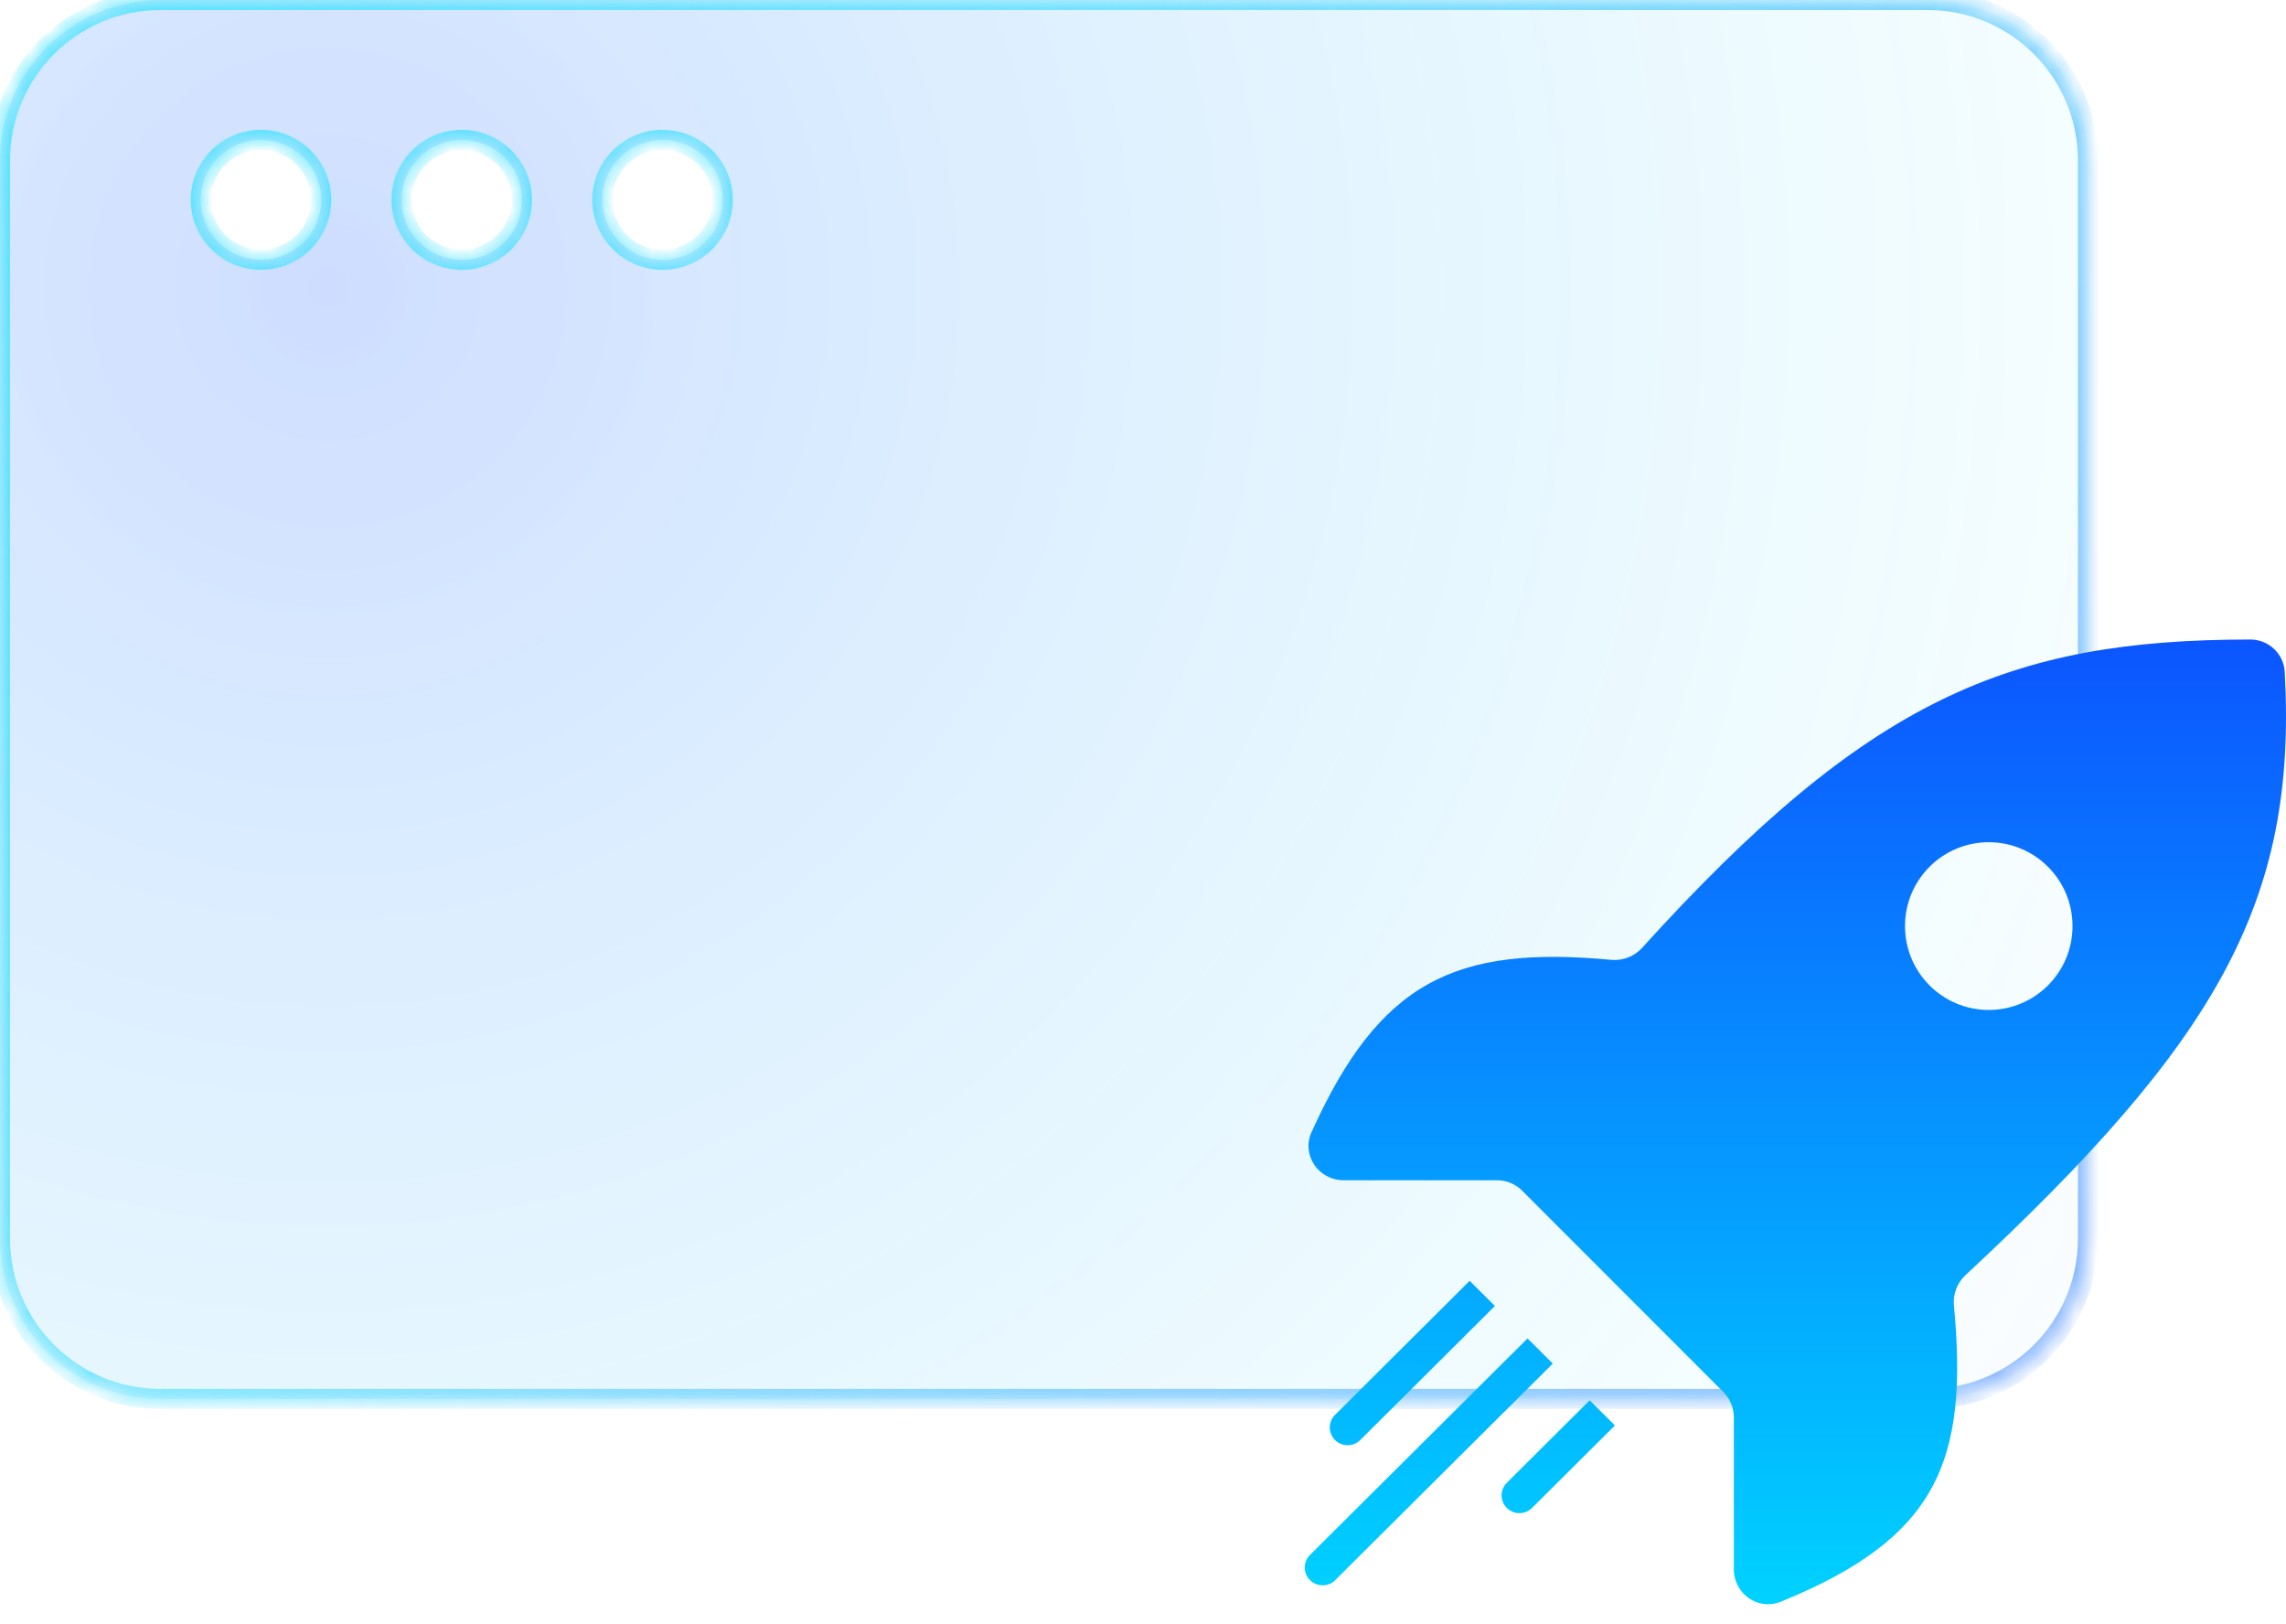 <svg width="114" height="81" viewBox="0 0 114 81" fill="none" xmlns="http://www.w3.org/2000/svg">
<g filter="url(#filter0_b_733_4145)">
<mask id="path-1-inside-1_733_4145" fill="white">
<path fill-rule="evenodd" clip-rule="evenodd" d="M8 0C3.582 0 0 3.582 0 8V61.761C0 66.179 3.582 69.761 8 69.761H96.124C100.542 69.761 104.124 66.179 104.124 61.761V8C104.124 3.582 100.542 0 96.124 0H8ZM13.015 12.956C14.674 12.956 16.019 11.617 16.019 9.966C16.019 8.315 14.674 6.976 13.015 6.976C11.357 6.976 10.012 8.315 10.012 9.966C10.012 11.617 11.357 12.956 13.015 12.956ZM36.043 9.966C36.043 11.617 34.698 12.956 33.039 12.956C31.381 12.956 30.036 11.617 30.036 9.966C30.036 8.315 31.381 6.976 33.039 6.976C34.698 6.976 36.043 8.315 36.043 9.966ZM23.027 12.956C24.686 12.956 26.031 11.617 26.031 9.966C26.031 8.315 24.686 6.976 23.027 6.976C21.369 6.976 20.024 8.315 20.024 9.966C20.024 11.617 21.369 12.956 23.027 12.956Z"/>
</mask>
<path fill-rule="evenodd" clip-rule="evenodd" d="M8 0C3.582 0 0 3.582 0 8V61.761C0 66.179 3.582 69.761 8 69.761H96.124C100.542 69.761 104.124 66.179 104.124 61.761V8C104.124 3.582 100.542 0 96.124 0H8ZM13.015 12.956C14.674 12.956 16.019 11.617 16.019 9.966C16.019 8.315 14.674 6.976 13.015 6.976C11.357 6.976 10.012 8.315 10.012 9.966C10.012 11.617 11.357 12.956 13.015 12.956ZM36.043 9.966C36.043 11.617 34.698 12.956 33.039 12.956C31.381 12.956 30.036 11.617 30.036 9.966C30.036 8.315 31.381 6.976 33.039 6.976C34.698 6.976 36.043 8.315 36.043 9.966ZM23.027 12.956C24.686 12.956 26.031 11.617 26.031 9.966C26.031 8.315 24.686 6.976 23.027 6.976C21.369 6.976 20.024 8.315 20.024 9.966C20.024 11.617 21.369 12.956 23.027 12.956Z" fill="url(#paint0_radial_733_4145)" fill-opacity="0.2"/>
<path d="M0.5 8C0.5 3.858 3.858 0.5 8 0.5V-0.5C3.306 -0.5 -0.5 3.306 -0.5 8H0.5ZM0.5 61.761V8H-0.5V61.761H0.5ZM8 69.261C3.858 69.261 0.5 65.903 0.5 61.761H-0.5C-0.5 66.456 3.306 70.261 8 70.261V69.261ZM96.124 69.261H8V70.261H96.124V69.261ZM103.624 61.761C103.624 65.903 100.266 69.261 96.124 69.261V70.261C100.819 70.261 104.624 66.456 104.624 61.761H103.624ZM103.624 8V61.761H104.624V8H103.624ZM96.124 0.5C100.266 0.5 103.624 3.858 103.624 8H104.624C104.624 3.306 100.819 -0.5 96.124 -0.5V0.5ZM8 0.5H96.124V-0.5H8V0.5ZM15.519 9.966C15.519 11.339 14.4 12.456 13.015 12.456V13.456C14.948 13.456 16.519 11.895 16.519 9.966H15.519ZM13.015 7.476C14.4 7.476 15.519 8.593 15.519 9.966H16.519C16.519 8.036 14.948 6.476 13.015 6.476V7.476ZM10.512 9.966C10.512 8.593 11.631 7.476 13.015 7.476V6.476C11.083 6.476 9.512 8.036 9.512 9.966H10.512ZM13.015 12.456C11.631 12.456 10.512 11.339 10.512 9.966H9.512C9.512 11.895 11.083 13.456 13.015 13.456V12.456ZM33.039 13.456C34.972 13.456 36.543 11.895 36.543 9.966H35.543C35.543 11.339 34.424 12.456 33.039 12.456V13.456ZM29.536 9.966C29.536 11.895 31.107 13.456 33.039 13.456V12.456C31.654 12.456 30.536 11.339 30.536 9.966H29.536ZM33.039 6.476C31.107 6.476 29.536 8.036 29.536 9.966H30.536C30.536 8.593 31.654 7.476 33.039 7.476V6.476ZM36.543 9.966C36.543 8.036 34.972 6.476 33.039 6.476V7.476C34.424 7.476 35.543 8.593 35.543 9.966H36.543ZM25.531 9.966C25.531 11.339 24.412 12.456 23.027 12.456V13.456C24.96 13.456 26.531 11.895 26.531 9.966H25.531ZM23.027 7.476C24.412 7.476 25.531 8.593 25.531 9.966H26.531C26.531 8.036 24.96 6.476 23.027 6.476V7.476ZM20.524 9.966C20.524 8.593 21.643 7.476 23.027 7.476V6.476C21.095 6.476 19.524 8.036 19.524 9.966H20.524ZM23.027 12.456C21.643 12.456 20.524 11.339 20.524 9.966H19.524C19.524 11.895 21.095 13.456 23.027 13.456V12.456Z" fill="url(#paint1_radial_733_4145)" mask="url(#path-1-inside-1_733_4145)"/>
<path d="M0.5 8C0.5 3.858 3.858 0.5 8 0.5V-0.5C3.306 -0.5 -0.5 3.306 -0.5 8H0.5ZM0.5 61.761V8H-0.5V61.761H0.5ZM8 69.261C3.858 69.261 0.5 65.903 0.5 61.761H-0.5C-0.5 66.456 3.306 70.261 8 70.261V69.261ZM96.124 69.261H8V70.261H96.124V69.261ZM103.624 61.761C103.624 65.903 100.266 69.261 96.124 69.261V70.261C100.819 70.261 104.624 66.456 104.624 61.761H103.624ZM103.624 8V61.761H104.624V8H103.624ZM96.124 0.5C100.266 0.5 103.624 3.858 103.624 8H104.624C104.624 3.306 100.819 -0.5 96.124 -0.5V0.5ZM8 0.5H96.124V-0.5H8V0.5ZM15.519 9.966C15.519 11.339 14.4 12.456 13.015 12.456V13.456C14.948 13.456 16.519 11.895 16.519 9.966H15.519ZM13.015 7.476C14.4 7.476 15.519 8.593 15.519 9.966H16.519C16.519 8.036 14.948 6.476 13.015 6.476V7.476ZM10.512 9.966C10.512 8.593 11.631 7.476 13.015 7.476V6.476C11.083 6.476 9.512 8.036 9.512 9.966H10.512ZM13.015 12.456C11.631 12.456 10.512 11.339 10.512 9.966H9.512C9.512 11.895 11.083 13.456 13.015 13.456V12.456ZM33.039 13.456C34.972 13.456 36.543 11.895 36.543 9.966H35.543C35.543 11.339 34.424 12.456 33.039 12.456V13.456ZM29.536 9.966C29.536 11.895 31.107 13.456 33.039 13.456V12.456C31.654 12.456 30.536 11.339 30.536 9.966H29.536ZM33.039 6.476C31.107 6.476 29.536 8.036 29.536 9.966H30.536C30.536 8.593 31.654 7.476 33.039 7.476V6.476ZM36.543 9.966C36.543 8.036 34.972 6.476 33.039 6.476V7.476C34.424 7.476 35.543 8.593 35.543 9.966H36.543ZM25.531 9.966C25.531 11.339 24.412 12.456 23.027 12.456V13.456C24.96 13.456 26.531 11.895 26.531 9.966H25.531ZM23.027 7.476C24.412 7.476 25.531 8.593 25.531 9.966H26.531C26.531 8.036 24.96 6.476 23.027 6.476V7.476ZM20.524 9.966C20.524 8.593 21.643 7.476 23.027 7.476V6.476C21.095 6.476 19.524 8.036 19.524 9.966H20.524ZM23.027 12.456C21.643 12.456 20.524 11.339 20.524 9.966H19.524C19.524 11.895 21.095 13.456 23.027 13.456V12.456Z" fill="url(#paint2_radial_733_4145)" mask="url(#path-1-inside-1_733_4145)"/>
</g>
<path fill-rule="evenodd" clip-rule="evenodd" d="M112.22 31.891C100.221 31.898 93.168 34.82 81.885 47.272C81.497 47.699 80.922 47.92 80.348 47.866C72.561 47.135 68.791 48.95 65.404 56.46C64.891 57.598 65.751 58.856 67 58.856H74.651C75.123 58.856 75.576 59.043 75.909 59.377L85.945 69.421C86.278 69.754 86.465 70.207 86.465 70.678V78.257C86.465 79.475 87.67 80.334 88.799 79.876C96.662 76.688 98.158 72.817 97.441 65.102C97.388 64.54 97.601 63.977 98.014 63.592C110.554 51.928 114.572 44.971 113.936 33.502C113.886 32.596 113.128 31.89 112.22 31.891ZM66.575 70.557L73.29 63.872L74.55 65.126L67.835 71.811C67.487 72.158 66.922 72.158 66.575 71.811C66.227 71.465 66.227 70.903 66.575 70.557ZM79.275 69.83L75.143 73.943C74.795 74.29 74.795 74.851 75.143 75.197C75.49 75.544 76.055 75.544 76.403 75.197L80.535 71.084L79.275 69.83ZM65.327 77.543L76.176 66.744L77.436 67.999L66.587 78.797C66.239 79.143 65.675 79.143 65.327 78.797C64.979 78.451 64.979 77.889 65.327 77.543ZM99.177 50.364C101.484 50.364 103.354 48.491 103.354 46.182C103.354 43.872 101.484 42 99.177 42C96.87 42 95 43.872 95 46.182C95 48.491 96.87 50.364 99.177 50.364Z" fill="url(#paint3_linear_733_4145)"/>
<defs>
<filter id="filter0_b_733_4145" x="-80" y="-80" width="264.124" height="229.761" filterUnits="userSpaceOnUse" color-interpolation-filters="sRGB">
<feFlood flood-opacity="0" result="BackgroundImageFix"/>
<feGaussianBlur in="BackgroundImageFix" stdDeviation="40"/>
<feComposite in2="SourceAlpha" operator="in" result="effect1_backgroundBlur_733_4145"/>
<feBlend mode="normal" in="SourceGraphic" in2="effect1_backgroundBlur_733_4145" result="shape"/>
</filter>
<radialGradient id="paint0_radial_733_4145" cx="0" cy="0" r="1" gradientUnits="userSpaceOnUse" gradientTransform="translate(15.951 14.679) rotate(33.622) scale(112.734 112.637)">
<stop stop-color="#0C55FF"/>
<stop offset="0.771" stop-color="#00D2FF" stop-opacity="0.22"/>
<stop offset="1" stop-color="#0C55FF" stop-opacity="0"/>
</radialGradient>
<radialGradient id="paint1_radial_733_4145" cx="0" cy="0" r="1" gradientUnits="userSpaceOnUse" gradientTransform="translate(-14.322 -8.626) rotate(31.28) scale(97.927 172.059)">
<stop stop-color="#98F9FF"/>
<stop offset="1" stop-color="white" stop-opacity="0"/>
</radialGradient>
<radialGradient id="paint2_radial_733_4145" cx="0" cy="0" r="1" gradientUnits="userSpaceOnUse" gradientTransform="translate(112.745 78.538) rotate(-144.367) scale(96.626 167.33)">
<stop stop-color="#0C55FF" stop-opacity="0.49"/>
<stop offset="1" stop-color="#00D2FF" stop-opacity="0.51"/>
</radialGradient>
<linearGradient id="paint3_linear_733_4145" x1="89.533" y1="31.891" x2="89.533" y2="80.001" gradientUnits="userSpaceOnUse">
<stop stop-color="#0C55FF"/>
<stop offset="1" stop-color="#00D2FF"/>
</linearGradient>
</defs>
</svg>
